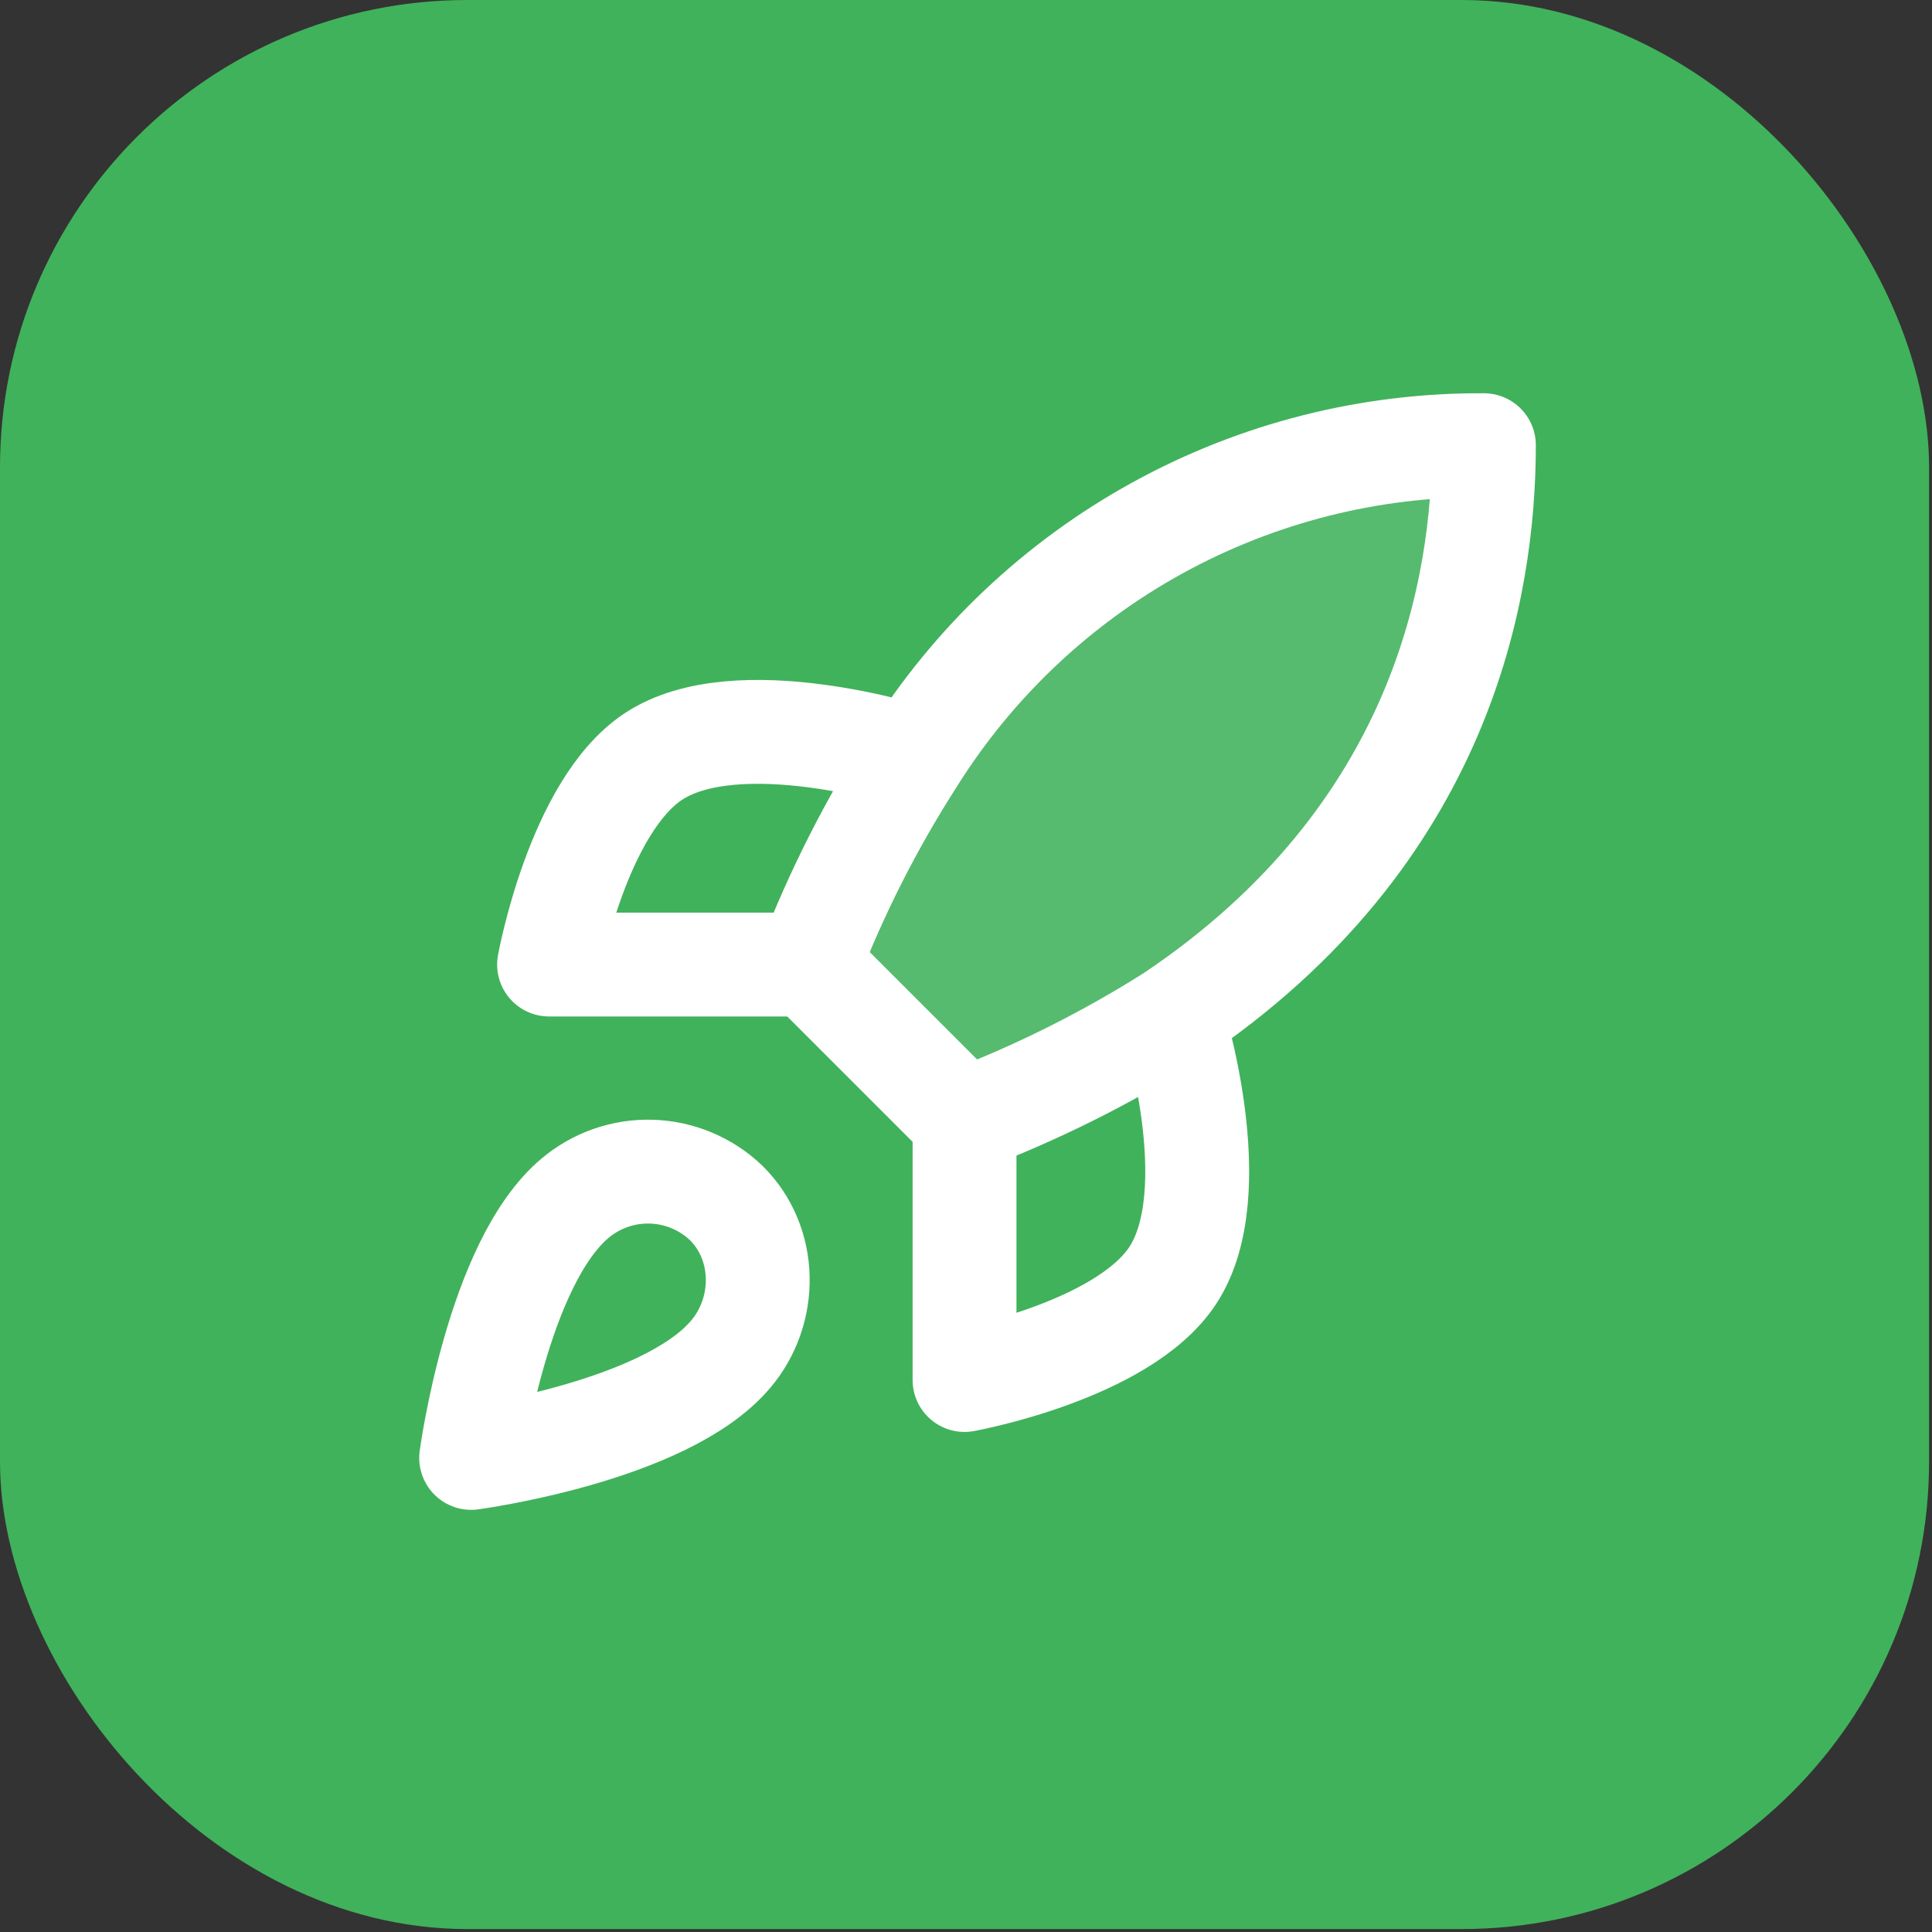 <svg width="62" height="62" viewBox="0 0 62 62" fill="none" xmlns="http://www.w3.org/2000/svg">
<rect x="0" y="0" width="62" height="62" fill="#333333" stroke="none"/>
<rect width="61.906" height="61.906" rx="15" fill="#40B25B"/>
<path opacity="0.12" d="M30.953 35.953L25.953 30.953C26.84 28.652 27.957 26.447 29.287 24.37C31.228 21.265 33.932 18.708 37.142 16.943C40.35 15.178 43.958 14.264 47.62 14.287C47.62 18.82 46.32 26.787 37.62 32.62C35.515 33.951 33.281 35.068 30.953 35.953Z" fill="white"/>
<path d="M30.953 35.953L25.953 30.953M30.953 35.953C33.282 35.068 35.515 33.951 37.62 32.62M30.953 35.953V44.286C30.953 44.286 36.003 43.37 37.62 40.953C39.42 38.253 37.62 32.62 37.62 32.62M25.953 30.953C26.84 28.652 27.957 26.447 29.287 24.37C31.229 21.265 33.933 18.708 37.142 16.943C40.351 15.178 43.958 14.264 47.62 14.287C47.62 18.82 46.32 26.787 37.62 32.62M25.953 30.953H17.62C17.62 30.953 18.537 25.903 20.953 24.287C23.654 22.486 29.287 24.287 29.287 24.287M18.453 38.453C15.954 40.553 15.12 46.786 15.12 46.786C15.12 46.786 21.354 45.953 23.453 43.453C24.637 42.053 24.62 39.903 23.303 38.603C22.656 37.985 21.802 37.628 20.907 37.6C20.012 37.572 19.138 37.876 18.453 38.453Z" stroke="white" stroke-width="3.333" stroke-linecap="round" stroke-linejoin="round"/>
</svg>
